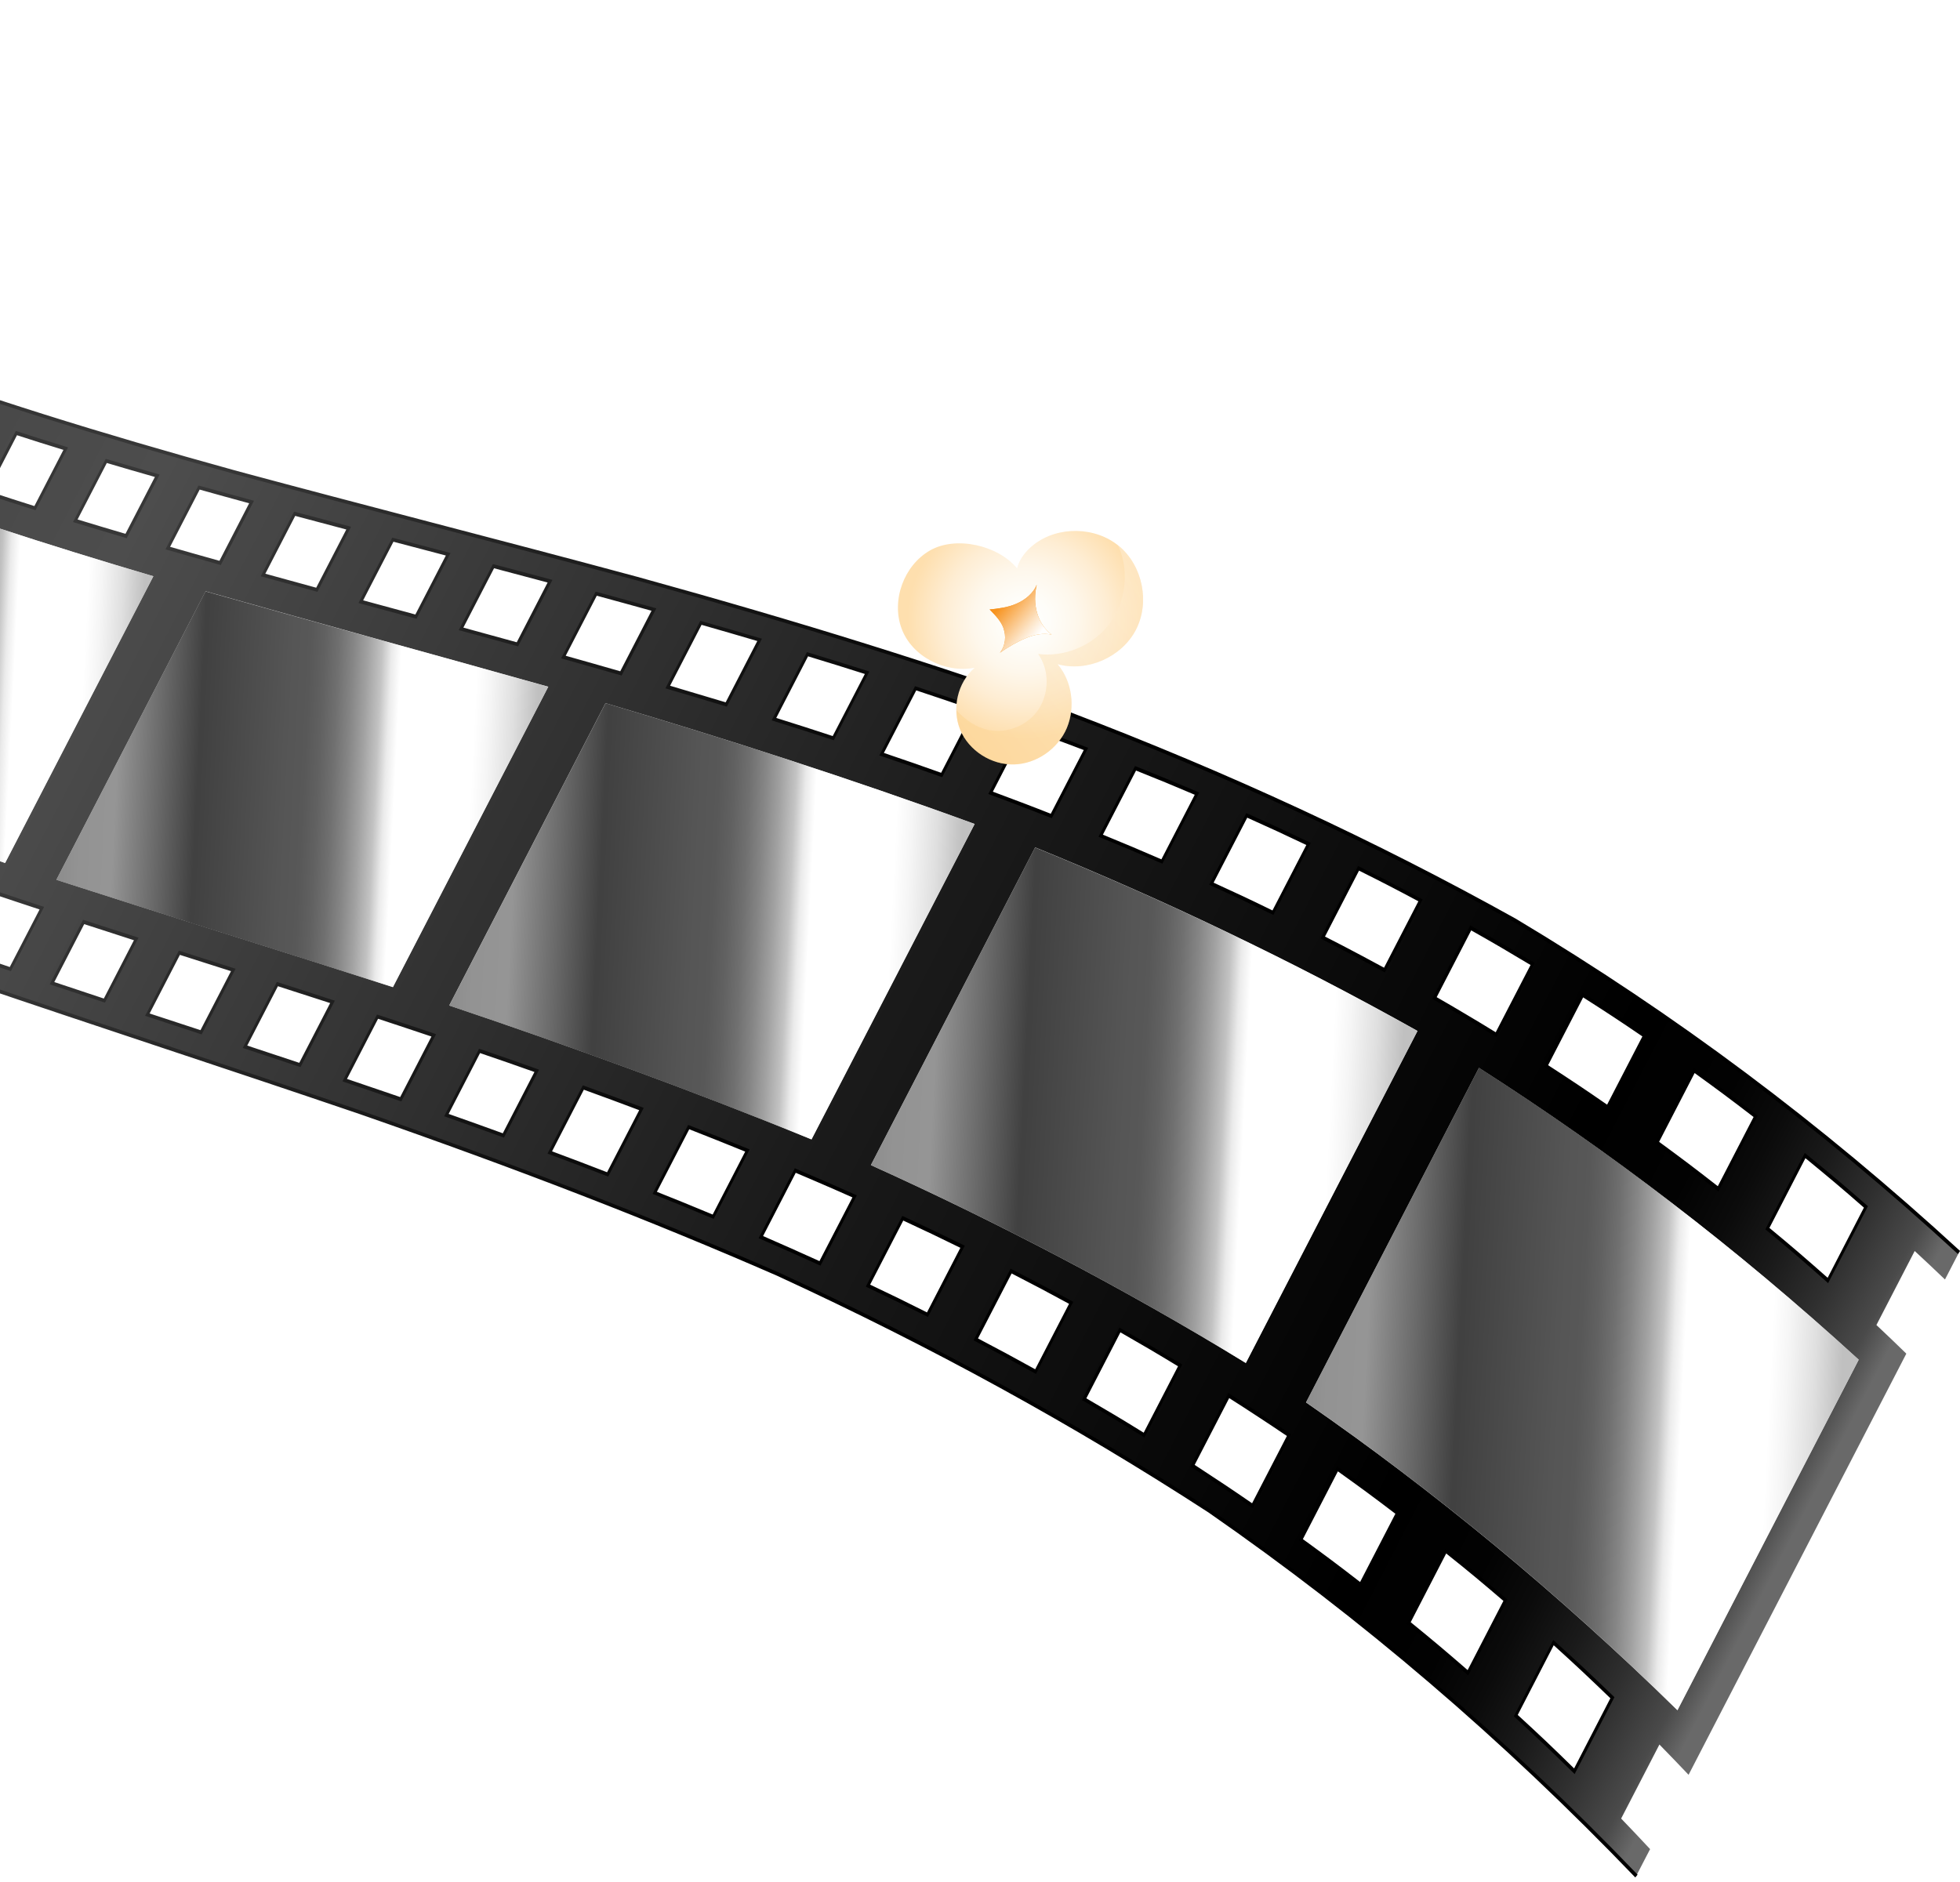 <?xml version="1.0" encoding="UTF-8"?> <svg xmlns="http://www.w3.org/2000/svg" width="406" height="390" viewBox="0 0 406 390" fill="none"> <g clip-path="url(#clip0_53_30383)"> <path d="M402.892 265.078C404.047 262.842 404.625 261.743 405.781 259.506C376.254 232.345 345.87 209.918 313.792 190.685C282.93 173.49 252.247 159.63 221.245 147.807C190.981 136.943 161.155 127.936 131.946 119.887C103.495 112.218 75.761 105.169 49.023 97.979C23.241 90.849 -1.445 83.34 -24.935 74.672C-47.489 65.765 -68.309 55.78 -87.795 43.837C-106.683 31.195 -123.16 16.956 -137.764 0.28C-138.601 1.877 -138.999 2.676 -139.836 4.274C-138.641 5.692 -138.043 6.411 -136.848 7.789C-139.139 12.222 -140.295 14.439 -142.586 18.873C-143.781 17.475 -144.379 16.756 -145.574 15.318C-156.373 36.208 -167.172 57.118 -177.991 78.008C-176.855 79.525 -176.277 80.264 -175.102 81.742C-177.393 86.176 -178.548 88.393 -180.84 92.846C-181.995 91.368 -182.573 90.609 -183.709 89.092C-184.546 90.689 -184.944 91.488 -185.781 93.086C-171.814 111 -156.015 126.518 -137.844 140.518C-119.076 153.838 -98.972 165.222 -77.175 175.587C-54.462 185.733 -30.553 194.8 -5.609 203.507C20.292 212.354 47.13 221.082 74.685 230.488C102.977 240.334 131.827 251.178 161.095 263.98C191.08 277.8 220.707 293.697 250.474 313.029C281.376 334.498 310.604 359.183 338.916 388.68C340.072 386.444 340.649 385.345 341.805 383.108C339.414 380.552 338.219 379.274 335.808 376.778C338.976 370.646 340.57 367.571 343.738 361.44C346.148 363.916 347.364 365.174 349.775 367.711C364.817 338.632 379.84 309.534 394.882 280.456C392.412 278.06 391.177 276.861 388.686 274.525C391.854 268.394 393.448 265.318 396.616 259.187C399.126 261.504 400.362 262.682 402.852 265.058L402.892 265.078ZM373.922 239.435C378.983 243.569 381.513 245.706 386.514 250.08C383.366 256.171 381.792 259.227 378.644 265.318C373.663 260.884 371.153 258.747 366.112 254.554C369.24 248.502 370.794 245.487 373.922 239.435ZM350.95 221.841C356.071 225.515 358.601 227.413 363.662 231.307C360.554 237.318 358.999 240.334 355.891 246.345C350.851 242.391 348.32 240.474 343.24 236.759C346.328 230.788 347.862 227.812 350.95 221.841ZM327.838 206.183C332.979 209.458 335.529 211.136 340.63 214.611C337.561 220.542 336.027 223.518 332.959 229.45C327.878 225.935 325.348 224.237 320.227 220.922C323.276 215.03 324.79 212.095 327.838 206.203V206.183ZM304.647 192.283C307.217 193.741 308.492 194.46 311.062 195.958C313.633 197.456 314.908 198.215 317.478 199.752C314.449 205.604 312.935 208.54 309.907 214.391C307.357 212.834 306.081 212.055 303.531 210.537C300.981 209.019 299.706 208.28 297.136 206.802C300.144 200.991 301.638 198.095 304.647 192.283ZM281.436 179.941C286.576 182.517 289.146 183.835 294.267 186.571C291.278 192.343 289.784 195.239 286.795 201.011C281.695 198.235 279.144 196.877 274.024 194.26C276.992 188.529 278.467 185.653 281.436 179.921V179.941ZM258.284 168.977C263.404 171.273 265.975 172.452 271.075 174.868C268.126 180.58 266.652 183.416 263.703 189.128C258.623 186.651 256.072 185.453 250.972 183.116L258.284 168.957V168.977ZM235.232 159.211C240.332 161.248 242.863 162.306 247.963 164.463C245.054 170.095 243.6 172.911 240.691 178.543C235.63 176.346 233.1 175.268 228.019 173.191C230.908 167.599 232.363 164.803 235.252 159.211H235.232ZM212.339 150.483C214.87 151.402 216.125 151.861 218.635 152.8C221.166 153.739 222.421 154.218 224.951 155.177C222.082 160.729 220.648 163.505 217.779 169.077C215.268 168.098 213.993 167.599 211.483 166.64C208.972 165.681 207.717 165.202 205.207 164.283C208.056 158.771 209.49 155.995 212.339 150.483V150.483ZM189.666 142.655C194.667 144.312 197.157 145.151 202.158 146.889C199.329 152.381 197.894 155.117 195.065 160.609C190.084 158.831 187.594 157.973 182.613 156.275C185.422 150.823 186.837 148.107 189.666 142.655V142.655ZM167.271 135.565C172.193 137.063 174.663 137.842 179.604 139.399C176.795 144.811 175.4 147.528 172.591 152.96C167.67 151.342 165.219 150.563 160.298 149.025C163.087 143.633 164.482 140.957 167.251 135.565H167.271ZM145.196 129.054C150.057 130.432 152.488 131.151 157.349 132.589C154.58 137.941 153.205 140.618 150.436 145.97C145.574 144.492 143.163 143.773 138.322 142.355C141.071 137.043 142.446 134.367 145.196 129.054V129.054ZM123.498 123.023C125.869 123.662 127.065 124.001 129.456 124.66C131.847 125.32 133.042 125.659 135.453 126.318C132.723 131.61 131.348 134.247 128.619 139.539C126.228 138.86 125.033 138.521 122.662 137.842C120.291 137.162 119.095 136.823 116.724 136.164C119.434 130.911 120.809 128.275 123.518 123.023H123.498ZM102.22 117.311C106.882 118.549 109.233 119.168 113.935 120.427C111.225 125.659 109.89 128.275 107.181 133.488C102.499 132.19 100.167 131.551 95.505 130.292C98.195 125.1 99.53 122.504 102.22 117.311V117.311ZM81.379 111.819C85.942 113.017 88.233 113.616 92.835 114.835C90.166 120.007 88.831 122.583 86.161 127.756C81.579 126.518 79.287 125.899 74.745 124.66C77.394 119.528 78.729 116.952 81.379 111.819V111.819ZM61.037 106.427C65.48 107.625 67.731 108.224 72.214 109.402C69.584 114.515 68.249 117.071 65.619 122.164C61.136 120.946 58.925 120.327 54.482 119.108C57.112 114.036 58.407 111.499 61.037 106.427V106.427ZM41.233 101.015C43.384 101.614 44.48 101.913 46.652 102.512C48.824 103.112 49.919 103.411 52.111 104.01C49.501 109.063 48.206 111.579 45.596 116.632C43.424 116.013 42.328 115.713 40.157 115.094C37.985 114.475 36.909 114.176 34.757 113.556C37.347 108.544 38.642 106.027 41.233 101.015V101.015ZM22.006 95.483C26.21 96.721 28.322 97.34 32.566 98.558C29.995 103.551 28.7 106.047 26.11 111.04C21.886 109.802 19.774 109.163 15.59 107.885C18.161 102.932 19.436 100.435 22.006 95.483ZM3.377 89.731C7.441 91.029 9.474 91.688 13.598 92.946C11.048 97.879 9.773 100.355 7.222 105.288C3.118 103.99 1.086 103.331 -2.959 101.993C-0.428 97.08 0.847 94.644 3.377 89.731ZM-14.614 83.659C-10.709 85.037 -8.737 85.717 -4.752 87.055C-7.282 91.928 -8.538 94.384 -11.068 99.257C-15.033 97.899 -16.985 97.2 -20.89 95.782C-18.38 90.929 -17.125 88.513 -14.614 83.659ZM-31.928 77.169C-30.055 77.908 -29.099 78.287 -27.206 79.006C-25.314 79.725 -24.357 80.105 -22.444 80.804C-24.935 85.637 -26.19 88.053 -28.681 92.866C-30.593 92.147 -31.53 91.768 -33.422 91.029C-35.315 90.29 -36.252 89.91 -38.125 89.152C-35.654 84.359 -34.399 81.962 -31.928 77.149V77.169ZM-48.545 70.179C-44.939 71.797 -43.126 72.576 -39.459 74.113C-41.93 78.886 -43.165 81.283 -45.636 86.056C-49.302 84.498 -51.095 83.7 -54.681 82.062C-52.231 77.309 -50.995 74.952 -48.545 70.199V70.179ZM-64.424 62.61C-60.997 64.347 -59.244 65.206 -55.737 66.864L-61.834 78.667C-65.321 76.969 -67.054 76.11 -70.481 74.333C-68.05 69.64 -66.835 67.283 -64.404 62.59L-64.424 62.61ZM-79.546 54.382C-76.279 56.279 -74.625 57.218 -71.298 59.015C-73.709 63.688 -74.924 66.025 -77.335 70.698C-80.662 68.861 -82.316 67.922 -85.564 66.005C-83.153 61.352 -81.957 59.035 -79.566 54.382H-79.546ZM-93.872 45.415C-92.338 46.453 -91.561 46.972 -89.987 47.971C-88.413 48.989 -87.636 49.489 -86.042 50.467C-88.433 55.101 -89.628 57.397 -92.019 62.031C-93.593 61.032 -94.39 60.533 -95.944 59.494C-97.498 58.476 -98.275 57.956 -99.809 56.898C-97.438 52.305 -96.243 50.008 -93.872 45.415ZM-107.38 35.629C-104.471 37.885 -102.997 39.004 -100.008 41.141C-102.379 45.714 -103.555 48.011 -105.926 52.584C-108.894 50.407 -110.369 49.289 -113.258 47.012L-107.38 35.629V35.629ZM-120.052 24.944C-117.342 27.421 -115.967 28.619 -113.158 30.955C-115.489 35.489 -116.665 37.746 -119.016 42.279C-121.805 39.903 -123.18 38.704 -125.89 36.208C-123.558 31.714 -122.403 29.457 -120.072 24.944H-120.052ZM-131.867 13.301C-129.356 15.997 -128.061 17.295 -125.451 19.851L-131.249 31.055C-133.859 28.479 -135.134 27.161 -137.645 24.445C-135.333 19.991 -134.198 17.754 -131.887 13.301H-131.867ZM-145.276 24.025C-132.504 38.345 -118.478 50.827 -102.579 62.25C-111.963 80.404 -121.347 98.538 -130.711 116.692C-146.252 104.629 -159.959 91.508 -172.432 76.59C-163.386 59.075 -154.321 41.56 -145.276 24.045V24.025ZM-169.822 105.828C-172.332 103.072 -173.568 101.674 -175.998 98.798C-173.687 94.344 -172.551 92.107 -170.24 87.654C-167.809 90.51 -166.574 91.908 -164.044 94.624L-169.842 105.828H-169.822ZM-157.987 117.81C-160.697 115.274 -162.012 113.976 -164.642 111.3C-162.31 106.806 -161.155 104.549 -158.824 100.036C-156.194 102.672 -154.859 103.97 -152.149 106.487C-154.5 111.02 -155.656 113.277 -158.007 117.81H-157.987ZM-145.315 128.894C-148.204 126.538 -149.619 125.34 -152.428 122.883C-150.077 118.33 -148.902 116.053 -146.551 111.499C-143.741 113.936 -142.307 115.134 -139.418 117.451C-141.789 122.024 -142.964 124.321 -145.335 128.894H-145.315ZM-131.827 139.14C-133.361 138.041 -134.118 137.502 -135.632 136.384C-137.147 135.265 -137.884 134.706 -139.378 133.568C-137.007 128.974 -135.812 126.678 -133.441 122.084C-131.946 123.203 -131.189 123.762 -129.675 124.86C-128.161 125.959 -127.384 126.498 -125.85 127.576C-128.241 132.21 -129.436 134.506 -131.827 139.14V139.14ZM-94.768 67.443C-77.933 77.768 -60.101 86.695 -40.994 94.763L-70.362 151.582C-89.11 142.794 -106.603 133.188 -123.08 122.204C-113.656 103.95 -104.212 85.697 -94.768 67.443ZM-117.541 148.626C-120.769 146.609 -122.383 145.57 -125.531 143.473C-123.12 138.82 -121.925 136.503 -119.534 131.85C-116.366 133.927 -114.752 134.946 -111.504 136.943C-113.915 141.616 -115.131 143.953 -117.541 148.626ZM-102.499 157.433C-105.906 155.556 -107.579 154.597 -110.907 152.64C-108.476 147.947 -107.261 145.59 -104.83 140.897C-101.483 142.834 -99.809 143.773 -96.382 145.61C-98.833 150.324 -100.048 152.7 -102.479 157.413L-102.499 157.433ZM-86.719 165.642C-90.285 163.884 -92.039 163.005 -95.525 161.168C-93.075 156.415 -91.84 154.058 -89.389 149.305C-85.882 151.102 -84.109 151.981 -80.543 153.699C-83.013 158.472 -84.249 160.868 -86.719 165.642V165.642ZM-70.242 173.33C-72.095 172.512 -73.031 172.092 -74.864 171.253C-76.697 170.415 -77.614 169.995 -79.427 169.136C-76.956 164.343 -75.701 161.947 -73.231 157.134C-71.398 157.973 -70.481 158.392 -68.648 159.211C-66.795 160.03 -65.879 160.449 -64.006 161.248C-66.496 166.081 -67.751 168.497 -70.242 173.31V173.33ZM-31.55 98.498C-11.287 106.087 9.832 112.897 31.769 119.388C21.528 139.18 11.307 158.991 1.066 178.783C-20.472 171.513 -41.213 163.964 -61.077 155.636C-51.234 136.583 -41.372 117.531 -31.53 98.478L-31.55 98.498ZM-53.068 180.6C-56.933 179.042 -58.846 178.243 -62.631 176.626C-60.121 171.773 -58.865 169.356 -56.355 164.503C-52.55 166.081 -50.617 166.86 -46.752 168.398C-49.282 173.271 -50.537 175.727 -53.068 180.6V180.6ZM-35.275 187.53C-39.26 186.032 -41.253 185.273 -45.198 183.735C-42.667 178.823 -41.392 176.386 -38.862 171.473C-34.917 172.991 -32.924 173.73 -28.9 175.188C-31.45 180.121 -32.725 182.597 -35.275 187.53V187.53ZM-16.866 194.22C-20.99 192.762 -23.042 192.024 -27.107 190.546C-24.536 185.593 -23.261 183.096 -20.691 178.144C-16.607 179.601 -14.535 180.32 -10.41 181.738C-12.981 186.731 -14.276 189.228 -16.866 194.22ZM2.122 200.771C-0.01 200.052 -1.066 199.692 -3.178 198.974C-5.29 198.255 -6.346 197.895 -8.438 197.176C-5.848 192.163 -4.553 189.647 -1.963 184.634C0.149 185.353 1.205 185.693 3.317 186.392C5.449 187.091 6.505 187.45 8.637 188.149C6.027 193.202 4.732 195.718 2.122 200.771V200.771ZM42.587 122.504C65.6 128.994 89.309 135.425 113.576 142.275C102.857 163.025 92.138 183.755 81.399 204.506C57.55 196.817 34.279 189.567 11.685 182.278C21.986 162.346 32.287 142.435 42.587 122.504V122.504ZM21.647 207.282C17.284 205.844 15.112 205.125 10.789 203.687C13.419 198.614 14.714 196.078 17.344 191.005C21.687 192.423 23.859 193.122 28.242 194.52C25.612 199.633 24.277 202.189 21.647 207.282V207.282ZM41.671 213.872C37.208 212.394 34.976 211.675 30.553 210.217C33.203 205.085 34.538 202.508 37.188 197.376C41.631 198.794 43.862 199.513 48.365 200.951C45.695 206.123 44.361 208.7 41.691 213.872H41.671ZM62.153 220.642C57.59 219.125 55.319 218.366 50.776 216.868C53.466 211.675 54.801 209.079 57.49 203.886C62.053 205.344 64.324 206.083 68.907 207.581C66.197 212.814 64.862 215.43 62.153 220.642V220.642ZM83.053 227.732C80.722 226.933 79.566 226.534 77.235 225.735C74.924 224.936 73.768 224.557 71.457 223.778C74.167 218.525 75.541 215.889 78.251 210.637C80.562 211.396 81.738 211.775 84.049 212.554C86.38 213.333 87.556 213.712 89.887 214.511C87.157 219.804 85.782 222.44 83.053 227.732ZM125.451 145.69C150.535 153.1 176.018 161.248 201.899 170.714C190.642 192.503 179.385 214.291 168.108 236.06C142.705 225.655 117.681 216.608 93.055 208.32C103.853 187.43 114.652 166.56 125.431 145.67L125.451 145.69ZM104.312 235.241C99.59 233.524 97.219 232.685 92.517 231.027C95.266 225.715 96.641 223.039 99.391 217.727C104.112 219.344 106.483 220.163 111.245 221.861C108.476 227.213 107.101 229.889 104.332 235.241H104.312ZM125.909 243.33C121.108 241.472 118.717 240.574 113.935 238.776C116.724 233.384 118.119 230.708 120.888 225.316C125.69 227.053 128.101 227.952 132.903 229.769C130.093 235.181 128.699 237.897 125.889 243.33H125.909ZM147.786 252.117C142.944 250.1 140.513 249.101 135.672 247.164C138.481 241.712 139.896 238.996 142.725 233.544C147.586 235.441 150.017 236.42 154.899 238.397C152.069 243.889 150.635 246.625 147.806 252.117H147.786ZM169.881 261.743C167.431 260.625 166.195 260.086 163.745 258.987C161.294 257.909 160.079 257.369 157.628 256.311C160.477 250.799 161.912 248.023 164.761 242.511C167.212 243.549 168.447 244.089 170.897 245.147C173.368 246.226 174.583 246.765 177.054 247.863C174.185 253.415 172.75 256.191 169.881 261.763V261.743ZM214.431 175.567C240.95 186.372 267.23 198.774 293.629 213.592C281.774 236.519 269.919 259.466 258.065 282.393C232.203 266.536 206.422 253.176 180.401 241.392C191.738 219.464 203.075 197.516 214.411 175.587L214.431 175.567ZM192.176 272.388C187.255 269.911 184.784 268.713 179.843 266.377C182.732 260.785 184.187 257.989 187.076 252.397C192.037 254.693 194.507 255.892 199.449 258.308C196.54 263.94 195.085 266.756 192.176 272.388V272.388ZM214.571 284.191C209.63 281.455 207.139 280.117 202.178 277.52C205.107 271.869 206.561 269.033 209.49 263.361C214.471 265.917 216.962 267.235 221.923 269.931C218.974 275.643 217.5 278.479 214.551 284.191H214.571ZM237.025 297.332C232.064 294.276 229.593 292.798 224.612 289.903C227.581 284.171 229.055 281.295 232.024 275.563C237.025 278.419 239.516 279.877 244.497 282.893C241.508 288.664 240.014 291.56 237.025 297.332V297.332ZM259.479 311.991C257.009 310.293 255.773 309.435 253.283 307.777C250.812 306.119 249.557 305.3 247.087 303.683C250.095 297.871 251.589 294.975 254.598 289.164C257.088 290.761 258.344 291.56 260.834 293.198C263.325 294.836 264.58 295.674 267.07 297.352C264.042 303.203 262.528 306.139 259.499 311.991H259.479ZM281.854 328.347C276.933 324.533 274.462 322.695 269.501 319.081C272.549 313.189 274.064 310.253 277.112 304.362C282.093 307.917 284.583 309.754 289.525 313.509C286.456 319.44 284.922 322.416 281.854 328.347V328.347ZM304.089 346.601C299.208 342.347 296.757 340.29 291.816 336.256C294.904 330.284 296.438 327.309 299.526 321.337C304.488 325.312 306.958 327.349 311.859 331.563C308.751 337.574 307.197 340.59 304.089 346.601ZM326.105 366.972C321.283 362.239 318.853 359.922 313.971 355.448C317.099 349.397 318.653 346.381 321.781 340.33C326.703 344.764 329.133 347.06 333.975 351.754C330.827 357.845 329.253 360.9 326.105 366.992V366.972ZM347.483 354.35C322.598 329.925 297.275 309.115 270.537 290.562C282.472 267.455 294.426 244.348 306.36 221.241C333.656 238.696 359.537 258.428 385.02 281.714C372.508 305.92 359.996 330.145 347.463 354.35H347.483Z" fill="url(#paint0_linear_53_30383)"></path> <path opacity="0.83" d="M1.046 178.803C-20.492 171.533 -41.233 163.984 -61.097 155.656C-51.254 136.603 -41.392 117.551 -31.55 98.498C-11.287 106.087 9.832 112.898 31.769 119.388C21.528 139.18 11.307 158.991 1.066 178.783L1.046 178.803Z" fill="url(#paint1_linear_53_30383)"></path> <path opacity="0.83" d="M81.379 204.526C57.53 196.837 34.259 189.587 11.665 182.298C21.966 162.366 32.267 142.455 42.567 122.524C65.58 129.014 89.289 135.445 113.556 142.295C102.837 163.045 92.118 183.776 81.379 204.526Z" fill="url(#paint2_linear_53_30383)"></path> <path opacity="0.83" d="M168.108 236.08C142.705 225.675 117.681 216.628 93.055 208.34C103.853 187.45 114.652 166.58 125.431 145.69C150.515 153.1 175.998 161.248 201.879 170.714C190.622 192.503 179.365 214.291 168.088 236.06L168.108 236.08Z" fill="url(#paint3_linear_53_30383)"></path> <path opacity="0.83" d="M258.065 282.393C232.204 266.536 206.422 253.175 180.401 241.392C191.738 219.464 203.075 197.516 214.411 175.587C240.93 186.392 267.21 198.794 293.609 213.612C281.754 236.539 269.9 259.486 258.045 282.413L258.065 282.393Z" fill="url(#paint4_linear_53_30383)"></path> <path opacity="0.83" d="M347.483 354.33C322.598 329.905 297.275 309.095 270.537 290.542C282.472 267.435 294.426 244.328 306.36 221.221C333.656 238.676 359.537 258.408 385.02 281.694C372.508 305.9 359.996 330.125 347.463 354.33H347.483Z" fill="url(#paint5_linear_53_30383)"></path> <path d="M-92.776 168.278C-109.353 159.67 -124.256 150.643 -138.003 140.877C-156.513 126.618 -172.213 111.08 -186 93.386L-185.482 92.846C-171.715 110.501 -156.054 125.999 -137.585 140.238C-119.713 152.92 -99.889 164.383 -76.956 175.288C-56.514 184.434 -33.781 193.302 -5.409 203.187C7.422 207.561 20.233 211.835 33.781 216.349C47.15 220.802 60.997 225.415 74.884 230.149C107.719 241.592 135.194 252.237 161.314 263.64C193.451 278.459 222.7 294.496 250.713 312.71C282.711 334.938 311.66 359.702 339.215 388.401L338.737 388.98C311.202 360.301 282.292 335.557 250.314 313.349C222.321 295.175 193.093 279.118 160.975 264.32C134.855 252.916 107.4 242.271 74.585 230.848C60.698 226.114 46.871 221.501 33.482 217.048C19.934 212.534 7.123 208.26 -5.728 203.886C-34.12 193.981 -56.853 185.114 -77.315 175.967C-82.635 173.43 -87.795 170.874 -92.816 168.278H-92.776ZM-94.011 162.406C-94.529 162.127 -95.087 161.847 -95.705 161.527L-95.984 161.388L-89.488 148.846L-89.21 148.986C-85.743 150.763 -84.009 151.622 -80.363 153.379L-80.084 153.519L-86.6 166.141L-86.878 166.001C-89.847 164.543 -91.541 163.684 -93.991 162.406H-94.011ZM-95.087 160.988C-91.879 162.666 -90.146 163.545 -86.819 165.182L-81.001 153.938C-84.368 152.321 -86.101 151.462 -89.309 149.804L-95.087 160.988ZM-102.419 157.933L-102.698 157.773C-106.145 155.876 -107.799 154.937 -111.106 152.98L-111.365 152.84L-104.949 140.418L-104.67 140.578C-101.363 142.495 -99.689 143.414 -96.243 145.291L-95.984 145.431L-102.439 157.933H-102.419ZM-110.468 152.461C-107.42 154.258 -105.766 155.197 -102.598 156.954L-96.84 145.83C-100.028 144.093 -101.702 143.174 -104.75 141.416L-110.468 152.48V152.461ZM-79.885 169.356L-73.33 156.674L-73.071 156.794C-71.238 157.633 -70.322 158.052 -68.489 158.871C-66.636 159.69 -65.719 160.11 -63.846 160.908L-63.547 161.028L-70.142 173.79L-70.401 173.67C-72.254 172.851 -73.191 172.432 -75.024 171.593C-76.857 170.754 -77.773 170.335 -79.606 169.476L-79.885 169.336V169.356ZM-73.131 157.613L-78.969 168.917C-77.335 169.676 -76.418 170.095 -74.685 170.894C-72.932 171.693 -72.015 172.112 -70.322 172.851L-64.444 161.468C-66.118 160.749 -67.034 160.329 -68.787 159.55C-70.541 158.771 -71.457 158.352 -73.111 157.593L-73.131 157.613ZM-117.462 149.125L-117.741 148.946C-121.028 146.909 -122.582 145.89 -125.73 143.793L-125.969 143.633L-119.613 131.331L-119.334 131.511C-116.187 133.588 -114.613 134.586 -111.325 136.603L-111.086 136.763L-117.482 149.125H-117.462ZM-125.093 143.294C-122.184 145.231 -120.63 146.249 -117.621 148.127L-111.943 137.123C-114.991 135.265 -116.565 134.267 -119.454 132.369L-125.112 143.294H-125.093ZM-63.089 176.865L-56.474 164.064L-56.215 164.184C-52.47 165.741 -50.577 166.5 -46.612 168.078L-46.313 168.198L-52.968 181.079L-53.227 180.979C-57.192 179.382 -59.065 178.603 -62.79 177.005L-63.089 176.885V176.865ZM-56.255 164.982L-62.173 176.426C-58.726 177.884 -56.853 178.663 -53.167 180.161L-47.21 168.637C-50.876 167.179 -52.769 166.42 -56.235 164.963L-56.255 164.982ZM-131.727 139.659L-132.006 139.459C-133.54 138.361 -134.297 137.822 -135.812 136.703C-137.326 135.585 -138.063 135.026 -139.557 133.887L-139.776 133.727L-133.48 121.545L-133.202 121.765C-131.707 122.883 -130.95 123.442 -129.436 124.541C-127.922 125.639 -127.145 126.178 -125.611 127.257L-125.391 127.417L-131.727 139.659V139.659ZM-138.94 133.408C-137.585 134.446 -136.848 135.006 -135.413 136.064C-133.999 137.103 -133.241 137.662 -131.887 138.62L-126.268 127.756C-127.663 126.777 -128.42 126.238 -129.874 125.2C-131.289 124.181 -132.046 123.622 -133.361 122.623L-138.94 133.428V133.408ZM-45.656 183.975L-38.961 171.034L-38.702 171.134C-34.837 172.612 -32.885 173.35 -28.76 174.848L-28.442 174.968L-35.176 187.989L-35.435 187.89C-39.539 186.352 -41.492 185.613 -45.357 184.095L-45.676 183.975H-45.656ZM-38.742 171.932L-44.719 183.516C-41.133 184.914 -39.2 185.653 -35.375 187.091L-29.358 175.447C-33.183 174.049 -35.136 173.311 -38.742 171.952V171.932ZM-27.585 190.785L-20.831 177.704L-20.572 177.804C-16.487 179.262 -14.415 179.981 -10.291 181.399L-9.972 181.519L-16.786 194.68L-17.045 194.58C-21.169 193.122 -23.221 192.383 -27.286 190.905L-27.605 190.785H-27.585ZM-20.591 178.603L-26.648 190.326C-22.863 191.704 -20.831 192.443 -16.985 193.801L-10.889 182.018C-14.734 180.7 -16.786 179.981 -20.591 178.623V178.603ZM-145.236 129.414L-145.515 129.194C-148.443 126.817 -149.838 125.639 -152.627 123.163L-152.827 123.003L-146.59 110.94L-146.312 111.18C-143.502 113.616 -142.108 114.775 -139.179 117.131L-138.98 117.291L-145.256 129.434L-145.236 129.414ZM-151.99 122.723C-149.42 124.98 -148.025 126.158 -145.355 128.335L-139.796 117.591C-142.486 115.434 -143.901 114.256 -146.451 112.039L-151.97 122.723H-151.99ZM-8.896 197.416L-2.062 184.195L-1.803 184.275C0.309 184.994 1.365 185.333 3.477 186.032C5.609 186.731 6.664 187.091 8.796 187.79L9.135 187.89L2.261 201.21L2.002 201.13C-0.13 200.411 -1.186 200.052 -3.297 199.333C-5.409 198.614 -6.465 198.255 -8.557 197.536L-8.876 197.416H-8.896ZM-1.823 185.074L-7.96 196.937C-6.067 197.596 -5.031 197.955 -3.019 198.634C-0.986 199.333 0.07 199.693 2.022 200.352L8.199 188.429C6.286 187.79 5.21 187.45 3.198 186.771C1.165 186.092 0.11 185.753 -1.823 185.094V185.074ZM-157.947 118.37L-158.226 118.11C-160.956 115.534 -162.271 114.256 -164.881 111.599L-165.04 111.42L-158.864 99.457L-158.585 99.736C-155.975 102.373 -154.66 103.631 -151.91 106.167L-151.731 106.327L-157.947 118.35V118.37ZM-164.243 111.18C-161.832 113.636 -160.537 114.915 -158.047 117.251L-152.548 106.627C-155.078 104.27 -156.393 103.012 -158.764 100.635L-164.223 111.18H-164.243ZM10.291 203.946L17.204 190.566L17.463 190.646C21.807 192.064 23.978 192.763 28.362 194.16L28.7 194.26L21.747 207.721L21.488 207.641C17.125 206.203 14.953 205.484 10.629 204.046L10.291 203.926V203.946ZM17.443 191.464L11.247 203.467C15.272 204.805 17.443 205.524 21.508 206.882L27.744 194.8C23.66 193.481 21.488 192.782 17.443 191.464ZM326.165 367.551L325.886 367.271C321.084 362.558 318.693 360.301 313.752 355.748L313.573 355.588L321.742 339.771L322.021 340.03C327.002 344.544 329.392 346.781 334.234 351.454L334.413 351.634L326.165 367.571V367.551ZM314.39 355.309C319.132 359.662 321.503 361.919 326.065 366.393L333.576 351.853C328.954 347.4 326.563 345.143 321.841 340.869L314.39 355.309V355.309ZM30.055 210.477L37.048 196.956L48.804 200.711L41.77 214.311L30.055 210.457V210.477ZM37.268 197.835L30.992 209.978L41.531 213.433L47.847 201.21L37.268 197.835ZM-169.802 106.407L-170.081 106.107C-172.631 103.331 -173.846 101.933 -176.257 99.057L-176.397 98.878L-170.26 87.015L-169.981 87.334C-167.57 90.17 -166.335 91.548 -163.785 94.304L-163.625 94.484L-169.782 106.407H-169.802ZM-175.6 98.678C-173.368 101.334 -172.173 102.692 -169.862 105.229L-164.442 94.744C-166.793 92.207 -168.009 90.829 -170.22 88.273L-175.62 98.698L-175.6 98.678ZM50.278 217.127L57.351 203.447L57.61 203.527C62.173 204.985 64.444 205.724 69.026 207.222L69.365 207.322L62.252 221.082L61.993 221.002C57.431 219.484 55.159 218.725 50.617 217.227L50.278 217.127ZM57.57 204.326L51.214 216.628C55.458 218.026 57.71 218.785 61.993 220.203L68.389 207.821C64.105 206.423 61.834 205.704 57.55 204.326H57.57ZM304.129 347.14L303.85 346.901C299.008 342.687 296.598 340.65 291.577 336.575L291.378 336.416L299.447 320.798L299.726 321.018C304.747 325.052 307.177 327.049 312.059 331.243L312.258 331.403L304.129 347.14V347.14ZM292.214 336.096C296.996 339.991 299.407 342.028 304.009 346.022L311.421 331.683C306.759 327.688 304.348 325.671 299.566 321.857L292.214 336.096ZM70.939 224.018L78.092 210.197L78.351 210.277C80.662 211.036 81.838 211.416 84.169 212.195C86.5 212.973 87.675 213.353 90.006 214.152L90.325 214.272L83.133 228.192L82.874 228.112C80.543 227.313 79.387 226.913 77.056 226.114C74.745 225.316 73.589 224.936 71.278 224.157L70.959 224.037L70.939 224.018ZM78.311 211.076L71.876 223.538C73.968 224.257 75.123 224.637 77.335 225.396C79.566 226.154 80.742 226.554 82.894 227.293L89.369 214.751C87.237 214.032 86.081 213.652 83.87 212.914C81.638 212.175 80.463 211.795 78.311 211.076V211.076ZM91.999 231.267L99.231 217.287L99.49 217.367C104.212 218.985 106.583 219.804 111.345 221.501L111.664 221.621L104.391 235.701L104.132 235.601C99.41 233.883 97.04 233.045 92.337 231.387L92.019 231.267H91.999ZM99.45 218.166L92.935 230.788C97.358 232.346 99.709 233.184 104.152 234.802L110.707 222.1C106.264 220.523 103.893 219.704 99.45 218.186V218.166ZM281.874 328.847L281.595 328.627C276.694 324.832 274.283 323.015 269.242 319.36L269.023 319.2L276.993 303.803L277.271 304.002C282.332 307.617 284.763 309.415 289.684 313.149L289.903 313.309L281.874 328.827V328.847ZM269.88 318.881C274.661 322.356 277.092 324.173 281.734 327.768L289.046 313.629C284.364 310.054 281.934 308.276 277.132 304.841L269.88 318.881V318.881ZM113.417 238.996L120.729 224.856L120.988 224.956C125.949 226.754 128.32 227.632 133.022 229.41L133.341 229.53L125.989 243.769L125.73 243.669C121.068 241.872 118.717 240.973 113.756 239.136L113.437 239.016L113.417 238.996ZM120.948 225.755L114.353 238.537C119.016 240.274 121.367 241.173 125.75 242.87L132.404 230.009C128.001 228.351 125.63 227.473 120.948 225.775V225.755ZM259.499 312.49L259.22 312.29C256.75 310.593 255.515 309.734 253.024 308.076C250.553 306.419 249.298 305.6 246.828 304.002L246.589 303.843L254.459 288.625L254.737 288.804C257.228 290.402 258.483 291.201 260.974 292.838C263.464 294.476 264.719 295.315 267.21 296.992L267.449 297.152L259.519 312.47L259.499 312.49ZM247.465 303.503C249.796 305.021 251.032 305.84 253.442 307.437C255.833 309.035 257.069 309.874 259.36 311.452L266.572 297.512C264.241 295.934 262.986 295.095 260.575 293.517C258.184 291.94 256.929 291.141 254.618 289.663L247.465 303.503ZM135.154 247.384L142.546 233.064L142.805 233.164C147.786 235.102 150.177 236.06 154.978 238.017L155.277 238.137L147.826 252.536L147.567 252.417C142.785 250.42 140.414 249.441 135.453 247.464L135.154 247.344V247.384ZM142.765 233.983L136.07 246.925C140.733 248.782 143.124 249.76 147.626 251.638L154.361 238.597C149.838 236.759 147.447 235.801 142.765 233.963V233.983ZM157.15 256.531L164.641 242.052L164.9 242.171C167.351 243.21 168.586 243.749 171.037 244.808C173.508 245.886 174.723 246.425 177.193 247.524L177.492 247.644L169.961 262.223L169.702 262.103C167.251 260.984 166.036 260.445 163.585 259.347C161.135 258.268 159.919 257.729 157.469 256.671L157.17 256.551L157.15 256.531ZM164.841 242.97L158.067 256.091C160.318 257.07 161.533 257.609 163.884 258.648C166.255 259.706 167.471 260.245 169.742 261.284L176.576 248.083C174.305 247.064 173.069 246.525 170.718 245.507C168.347 244.488 167.132 243.949 164.841 242.99V242.97ZM237.065 297.831L236.786 297.652C231.885 294.616 229.454 293.158 224.373 290.222L224.114 290.082L231.885 275.064L232.164 275.224C237.224 278.12 239.675 279.558 244.636 282.553L244.875 282.713L237.065 297.831V297.831ZM225.011 289.703C229.813 292.499 232.263 293.957 236.906 296.833L244.018 283.073C239.316 280.217 236.866 278.779 232.084 276.043L225.031 289.703H225.011ZM179.345 266.576L186.916 251.917L187.175 252.037C192.216 254.394 194.647 255.552 199.568 257.949L199.847 258.088L192.216 272.847L191.937 272.707C187.036 270.251 184.605 269.073 179.604 266.696L179.325 266.556L179.345 266.576ZM187.116 252.856L180.242 266.157C184.964 268.394 187.395 269.592 192.017 271.909L198.931 258.528C194.288 256.251 191.877 255.093 187.096 252.876L187.116 252.856ZM214.611 284.67L214.332 284.51C209.43 281.794 207 280.476 201.939 277.84L201.66 277.7L209.331 262.862L209.61 263.001C214.67 265.598 217.121 266.896 222.062 269.572L222.321 269.712L214.591 284.65L214.611 284.67ZM202.577 277.301C207.358 279.817 209.789 281.115 214.431 283.692L221.445 270.131C216.782 267.595 214.332 266.297 209.55 263.84L202.577 277.321V277.301ZM-70.899 74.573L-64.484 62.151L-64.205 62.29C-60.798 64.028 -59.084 64.867 -55.538 66.544L-55.259 66.684L-61.715 79.186L-61.974 79.066C-65.52 77.349 -67.213 76.51 -70.621 74.732L-70.899 74.593V74.573ZM-64.285 63.109L-70.003 74.173C-66.855 75.791 -65.181 76.65 -61.894 78.227L-56.136 67.103C-59.423 65.546 -61.117 64.707 -64.265 63.109H-64.285ZM-77.175 71.198L-77.454 71.058C-80.822 69.2 -82.435 68.282 -85.683 66.344L-85.942 66.205L-79.586 53.902L-79.307 54.062C-76.06 55.959 -74.446 56.858 -71.059 58.696L-70.8 58.835L-77.195 71.198H-77.175ZM-85.045 65.825C-82.057 67.603 -80.443 68.521 -77.355 70.219L-71.676 59.215C-74.805 57.517 -76.418 56.618 -79.407 54.881L-85.065 65.805L-85.045 65.825ZM-55.08 82.262L-48.585 69.72L-48.326 69.84C-44.759 71.437 -42.986 72.196 -39.24 73.754L-38.941 73.874L-45.456 86.496L-45.715 86.376C-49.421 84.798 -51.195 84.019 -54.781 82.381L-55.08 82.242V82.262ZM-48.385 70.638L-54.163 81.822C-50.856 83.32 -49.083 84.099 -45.676 85.577L-39.858 74.333C-43.305 72.895 -45.078 72.116 -48.385 70.658V70.638ZM-91.879 62.53L-92.158 62.35C-93.732 61.352 -94.529 60.852 -96.083 59.814C-97.637 58.795 -98.414 58.276 -99.948 57.218L-100.188 57.058L-93.892 44.875L-93.613 45.055C-92.079 46.094 -91.302 46.593 -89.728 47.611C-88.174 48.63 -87.376 49.129 -85.783 50.108L-85.543 50.268L-91.879 62.51V62.53ZM-99.311 56.738C-97.916 57.677 -97.159 58.196 -95.685 59.175C-94.23 60.133 -93.433 60.633 -92.039 61.531L-86.42 50.667C-87.855 49.768 -88.632 49.269 -90.126 48.31C-91.6 47.352 -92.358 46.853 -93.732 45.934L-99.311 56.738V56.738ZM-38.543 89.391L-31.988 76.71L-31.729 76.809C-29.856 77.548 -28.92 77.928 -27.007 78.647C-25.114 79.366 -24.158 79.725 -22.245 80.444L-21.926 80.564L-28.521 93.326L-28.78 93.226C-30.693 92.507 -31.629 92.127 -33.522 91.388C-35.415 90.65 -36.351 90.27 -38.224 89.511L-38.523 89.391H-38.543ZM-31.769 77.628L-37.606 88.932C-35.933 89.611 -34.996 89.99 -33.223 90.689C-31.41 91.388 -30.474 91.768 -28.74 92.427L-22.863 81.043C-24.576 80.404 -25.533 80.045 -27.326 79.366C-29.139 78.667 -30.075 78.307 -31.789 77.628H-31.769ZM-105.786 53.123L-106.065 52.924C-109.074 50.727 -110.508 49.629 -113.397 47.332L-113.596 47.172L-107.36 35.109L-107.081 35.329C-104.192 37.586 -102.738 38.664 -99.729 40.841L-99.51 41.001L-105.786 53.123V53.123ZM-112.76 46.873C-110.11 48.969 -108.675 50.068 -105.926 52.085L-100.367 41.34C-103.156 39.343 -104.591 38.265 -107.241 36.208L-112.76 46.892V46.873ZM-21.289 96.022L-14.674 83.22L-14.415 83.32C-10.55 84.698 -8.617 85.357 -4.553 86.715L-4.234 86.835L-10.889 99.716L-11.148 99.637C-15.212 98.239 -17.125 97.56 -20.97 96.162L-21.289 96.042V96.022ZM-14.435 84.099L-20.352 95.543C-16.806 96.841 -14.873 97.52 -11.108 98.818L-5.15 87.314C-8.896 86.056 -10.829 85.397 -14.435 84.119V84.099ZM-118.916 42.858L-119.195 42.619C-122.024 40.222 -123.379 39.024 -126.069 36.527L-126.248 36.368L-120.072 24.405L-119.793 24.665C-117.103 27.121 -115.748 28.299 -112.899 30.676L-112.7 30.836L-118.916 42.858V42.858ZM-125.431 36.088C-122.961 38.365 -121.606 39.563 -119.036 41.76L-113.537 31.135C-116.147 28.938 -117.501 27.76 -119.972 25.543L-125.431 36.108V36.088ZM-3.417 102.233L3.277 89.291L3.536 89.371C7.561 90.669 9.553 91.289 13.757 92.587L14.096 92.687L7.362 105.708L7.103 105.628C2.899 104.29 0.887 103.651 -3.078 102.333L-3.417 102.233ZM3.517 90.17L-2.461 101.754C1.225 102.972 3.218 103.611 7.123 104.849L13.14 93.206C9.255 92.007 7.262 91.388 3.517 90.17V90.17ZM15.132 108.144L21.906 95.063L22.165 95.143C26.369 96.381 28.481 97 32.725 98.219L33.064 98.319L26.25 111.499L25.991 111.42C21.767 110.161 19.655 109.542 15.471 108.264L15.132 108.164V108.144ZM22.125 95.922L16.069 107.625C19.954 108.803 22.046 109.442 25.991 110.601L32.087 98.818C28.142 97.699 26.05 97.08 22.125 95.922ZM-131.169 31.674L-131.448 31.395C-134.078 28.779 -135.333 27.48 -137.844 24.764L-138.003 24.585L-131.887 12.742L-131.608 13.041C-129.097 15.737 -127.822 17.015 -125.192 19.592L-125.013 19.771L-131.169 31.674ZM-137.206 24.365C-134.895 26.861 -133.66 28.16 -131.269 30.516L-125.85 20.011C-128.28 17.635 -129.536 16.357 -131.827 13.92L-137.226 24.365H-137.206ZM34.279 113.816L41.113 100.595L41.372 100.655C43.524 101.254 44.62 101.554 46.791 102.153C48.963 102.752 50.059 103.052 52.251 103.651L52.609 103.751L45.735 117.071L45.476 116.992C43.305 116.372 42.209 116.073 40.037 115.454C37.865 114.835 36.789 114.535 34.638 113.916L34.299 113.816H34.279ZM41.352 101.454L35.235 113.297C37.168 113.856 38.244 114.156 40.276 114.735C42.368 115.334 43.444 115.634 45.456 116.193L51.613 104.27C49.66 103.731 48.565 103.431 46.512 102.872C44.42 102.293 43.344 101.993 41.352 101.434V101.454ZM54.004 119.388L60.917 106.007L61.176 106.067C65.619 107.266 67.871 107.865 72.354 109.043L72.712 109.143L65.759 122.604L65.5 122.544C61.017 121.325 58.805 120.706 54.362 119.488L54.004 119.388ZM61.157 106.866L54.96 118.869C59.084 120.007 61.296 120.626 65.5 121.765L71.736 109.702C67.552 108.604 65.341 108.005 61.157 106.886V106.866ZM-66.337 56.379C-73.868 52.465 -81.081 48.39 -87.994 44.156C-107.221 31.295 -123.578 17.035 -138.003 0.559L-137.505 0C-123.1 16.436 -106.782 30.656 -87.596 43.497C-69.046 54.861 -48.505 64.947 -24.776 74.313C-3.636 82.102 19.854 89.511 49.162 97.6C62.432 101.174 75.641 104.629 89.648 108.304C103.455 111.919 117.74 115.654 132.086 119.528C166.016 128.894 194.408 137.762 221.405 147.448C254.658 160.129 284.942 174.169 313.991 190.346C347.204 210.237 377.29 232.765 406.02 259.187L405.562 259.806C376.851 233.404 346.786 210.896 313.613 191.025C284.584 174.848 254.319 160.828 221.106 148.147C194.129 138.461 165.757 129.593 131.827 120.227C117.481 116.372 103.216 112.638 89.409 109.003C75.402 105.328 62.193 101.873 48.923 98.299C19.615 90.19 -3.895 82.781 -25.054 74.992C-39.958 69.121 -53.605 62.949 -66.297 56.359L-66.337 56.379ZM74.266 124.92L81.26 111.4L93.314 114.575L86.281 128.195L74.266 124.94V124.92ZM81.499 112.238L75.223 124.381L86.041 127.317L92.357 115.094L81.499 112.238ZM95.027 130.552L102.1 116.872L102.359 116.932C107.021 118.17 109.372 118.789 114.074 120.047L114.433 120.147L107.32 133.907L107.061 133.847C102.379 132.549 100.048 131.91 95.386 130.652L95.027 130.552ZM102.339 117.731L95.984 130.033C100.327 131.211 102.658 131.85 107.041 133.068L113.437 120.686C109.054 119.508 106.723 118.889 102.319 117.731H102.339ZM116.226 136.404L123.379 122.584L123.638 122.643C126.029 123.283 127.204 123.622 129.595 124.281C131.986 124.94 133.182 125.28 135.592 125.939L135.951 126.039L128.758 139.959L128.499 139.879C126.109 139.2 124.913 138.86 122.542 138.181C120.171 137.502 118.976 137.183 116.605 136.503L116.266 136.404H116.226ZM123.618 123.422L117.183 135.864C119.334 136.464 120.51 136.803 122.761 137.442C125.053 138.101 126.248 138.441 128.479 139.08L134.955 126.538C132.783 125.939 131.588 125.599 129.316 124.98C127.025 124.341 125.83 124.021 123.618 123.422ZM137.844 142.595L145.076 128.615L145.335 128.695C150.197 130.073 152.627 130.792 157.489 132.23L157.827 132.33L150.555 146.409L150.296 146.329C145.455 144.851 143.024 144.133 138.182 142.715L137.844 142.615V142.595ZM145.315 129.474L138.8 142.075C143.323 143.414 145.754 144.133 150.316 145.511L156.871 132.809C152.308 131.471 149.878 130.752 145.315 129.454V129.474ZM378.684 265.857L378.405 265.598C373.444 261.204 370.994 259.087 365.873 254.853L365.674 254.693L373.843 238.876L374.122 239.096C379.262 243.29 381.733 245.367 386.734 249.74L386.933 249.9L378.684 265.837V265.857ZM366.511 254.394C371.412 258.448 373.863 260.565 378.585 264.739L386.096 250.2C381.334 246.026 378.844 243.949 373.982 239.955L366.531 254.394H366.511ZM159.84 149.245L167.152 135.106L167.411 135.185C172.491 136.743 174.922 137.482 179.744 139.02L180.082 139.12L172.711 153.359L172.452 153.279C167.67 151.722 165.259 150.943 160.159 149.345L159.82 149.245H159.84ZM167.391 135.964L160.796 148.746C165.578 150.244 167.989 151.023 172.491 152.5L179.146 139.639C174.603 138.201 172.193 137.442 167.391 135.984V135.964ZM355.951 246.845L355.672 246.625C350.651 242.691 348.161 240.813 343.02 237.039L342.801 236.879L350.87 221.281L351.149 221.481C356.35 225.216 358.84 227.073 363.881 230.968L364.1 231.127L355.971 246.845H355.951ZM343.658 236.559C348.559 240.154 351.05 242.032 355.832 245.766L363.243 231.427C358.442 227.732 355.951 225.875 351.03 222.32L343.678 236.559H343.658ZM182.155 156.495L189.546 142.175L189.805 142.255C194.866 143.933 197.317 144.752 202.298 146.489L202.616 146.609L195.165 161.028L194.906 160.928C190.005 159.191 187.554 158.332 182.453 156.615L182.135 156.495H182.155ZM189.785 143.054L183.091 155.995C187.893 157.613 190.323 158.472 194.946 160.11L201.68 147.068C196.998 145.451 194.547 144.612 189.766 143.034L189.785 143.054ZM204.728 164.483L212.22 150.004L212.479 150.104C215.009 151.023 216.264 151.482 218.775 152.421C221.305 153.359 222.56 153.839 225.091 154.817L225.409 154.937L217.878 169.516L217.619 169.416C215.109 168.438 213.854 167.938 211.323 166.98C208.813 166.021 207.558 165.542 205.047 164.623L204.728 164.503V164.483ZM212.439 150.903L205.665 164.024C207.976 164.883 209.231 165.362 211.622 166.261C214.053 167.179 215.308 167.679 217.659 168.597L224.493 155.396C222.162 154.498 220.907 154.038 218.496 153.14C216.065 152.241 214.81 151.762 212.459 150.923L212.439 150.903ZM333.039 229.909L332.76 229.709C327.719 226.214 325.228 224.557 320.028 221.182L319.789 221.022L327.759 205.624L328.038 205.804C333.238 209.119 335.748 210.777 340.829 214.232L341.068 214.391L333.039 229.909V229.909ZM320.666 220.682C325.607 223.898 328.117 225.555 332.899 228.871L340.211 214.731C335.39 211.436 332.879 209.798 327.938 206.643L320.686 220.682H320.666ZM227.541 173.37L235.112 158.712L235.371 158.811C240.572 160.908 243.082 161.927 248.103 164.064L248.402 164.184L240.771 178.942L240.512 178.823C235.491 176.646 233.02 175.587 227.84 173.47L227.541 173.35V173.37ZM235.332 159.63L228.458 172.931C233.339 174.928 235.83 175.987 240.572 178.044L247.485 164.663C242.743 162.646 240.253 161.607 235.332 159.65V159.63ZM309.987 214.851L309.708 214.691C307.157 213.133 305.882 212.354 303.332 210.836C300.782 209.319 299.507 208.58 296.956 207.102L296.697 206.962L304.567 191.744L304.846 191.904C307.416 193.362 308.692 194.081 311.262 195.578C313.832 197.076 315.107 197.835 317.677 199.373L317.916 199.513L310.006 214.831L309.987 214.851ZM297.574 206.583C299.965 207.961 301.24 208.7 303.711 210.177C306.181 211.635 307.456 212.414 309.827 213.872L317.04 199.932C314.649 198.494 313.354 197.735 310.883 196.277C308.413 194.84 307.137 194.101 304.747 192.763L297.594 206.603L297.574 206.583ZM250.494 183.296L258.164 168.457L258.423 168.577C263.643 170.914 266.154 172.072 271.215 174.489L271.493 174.629L263.763 189.567L263.504 189.427C258.443 186.971 255.953 185.793 250.773 183.436L250.494 183.296V183.296ZM258.364 169.396L251.39 182.877C256.292 185.114 258.802 186.292 263.584 188.628L270.597 175.068C265.815 172.791 263.305 171.633 258.364 169.416V169.396ZM286.875 201.47L286.596 201.33C281.535 198.574 279.025 197.256 273.825 194.58L273.546 194.44L281.316 179.422L281.595 179.562C286.815 182.178 289.325 183.476 294.426 186.212L294.685 186.352L286.875 201.47V201.47ZM278.228 195.978C281.017 197.436 283.269 198.634 286.695 200.491L293.808 186.731C288.987 184.155 286.476 182.857 281.515 180.38L274.462 194.041C275.877 194.76 277.112 195.399 278.228 195.978Z" fill="url(#paint6_linear_53_30383)"></path> <path d="M210.673 117.772C211.157 115.785 212.541 114.098 214.156 112.828C219.186 108.923 226.938 109.085 231.829 113.174C236.72 117.264 238.22 124.888 235.267 130.526C232.314 136.164 225.208 139.283 219.071 137.596C222.093 141.178 222.785 146.469 220.986 150.812C219.163 155.133 214.71 158.252 210.027 158.368C205.343 158.483 200.706 155.526 198.906 151.205C197.107 146.885 198.329 141.432 201.882 138.359C195.768 139.514 188.893 136.048 186.748 130.203C184.602 124.357 187.232 117.148 192.631 114.052C198.029 110.956 206.75 112.966 210.696 117.772H210.673Z" fill="url(#paint7_radial_53_30383)"></path> <path d="M207.881 130.157C207.304 128.608 206.151 127.453 204.997 126.275C206.866 126.09 208.758 125.859 210.557 125.073C212.357 124.311 214.064 122.901 214.756 121.146C213.787 125.143 214.872 129.232 217.848 131.497C216.141 131.081 214.179 131.497 212.38 132.259C210.58 133.022 208.735 134.107 207.12 135.24C208.342 133.715 208.435 131.728 207.858 130.157H207.881Z" fill="url(#paint8_radial_53_30383)"></path> <path style="mix-blend-mode:multiply" d="M207.881 130.157C207.304 128.608 206.151 127.453 204.997 126.275C206.866 126.09 208.758 125.859 210.557 125.073C212.357 124.311 214.064 122.901 214.756 121.146C213.787 125.143 214.872 129.232 217.848 131.497C216.141 131.081 214.179 131.497 212.38 132.259C210.58 133.022 208.735 134.107 207.12 135.24C208.342 133.715 208.435 131.728 207.858 130.157H207.881Z" fill="url(#paint9_linear_53_30383)"></path> <path style="mix-blend-mode:multiply" opacity="0.44" d="M198.906 151.205C198.376 149.911 198.145 148.548 198.122 147.162C199.944 149.149 202.136 150.674 204.743 151.228C208.665 152.06 213.003 150.258 215.172 146.885C217.363 143.511 217.386 138.752 215.033 135.494C220.363 136.164 225.969 133.923 229.384 129.787C232.798 125.628 233.906 119.69 232.221 114.584C232.037 114.052 231.829 113.544 231.598 113.036C231.668 113.082 231.76 113.128 231.829 113.197C236.72 117.287 238.22 124.912 235.267 130.549C232.314 136.187 225.208 139.306 219.071 137.619C222.093 141.201 222.785 146.492 220.986 150.836C219.163 155.156 214.71 158.275 210.027 158.391C205.343 158.507 200.706 155.549 198.906 151.228V151.205Z" fill="url(#paint10_linear_53_30383)"></path> </g> <defs> <linearGradient id="paint0_linear_53_30383" x1="-158.722" y1="39.306" x2="373.337" y2="314.328" gradientUnits="userSpaceOnUse"> <stop stop-color="#474747"></stop> <stop offset="0.03" stop-color="#373737"></stop> <stop offset="0.1" stop-color="#1C1C1C"></stop> <stop offset="0.14" stop-color="#121212"></stop> <stop offset="0.19" stop-color="#2C2C2C"></stop> <stop offset="0.23" stop-color="#3E3E3E"></stop> <stop offset="0.27" stop-color="#494949"></stop> <stop offset="0.33" stop-color="#4D4D4D"></stop> <stop offset="0.64" stop-color="#1A1A1A"></stop> <stop offset="0.87"></stop> <stop offset="0.91" stop-color="#020202"></stop> <stop offset="0.93" stop-color="#0B0B0B"></stop> <stop offset="0.95" stop-color="#1A1A1A"></stop> <stop offset="0.97" stop-color="#2F2F2F"></stop> <stop offset="0.99" stop-color="#4A4A4A"></stop> <stop offset="1" stop-color="#696969"></stop> </linearGradient> <linearGradient id="paint1_linear_53_30383" x1="-61.85" y1="144.949" x2="28.681" y2="149.476" gradientUnits="userSpaceOnUse"> <stop stop-color="#717171"></stop> <stop offset="0.01" stop-color="#747474"></stop> <stop offset="0.06" stop-color="#7D7D7D"></stop> <stop offset="0.13" stop-color="#808080"></stop> <stop offset="0.22" stop-color="#4B4B4B"></stop> <stop offset="0.3" stop-color="#1A1A1A"></stop> <stop offset="0.48" stop-color="#333333"></stop> <stop offset="0.52" stop-color="#363636"></stop> <stop offset="0.55" stop-color="#414141"></stop> <stop offset="0.58" stop-color="#535353"></stop> <stop offset="0.61" stop-color="#6D6D6D"></stop> <stop offset="0.64" stop-color="#8E8E8E"></stop> <stop offset="0.67" stop-color="#B7B7B7"></stop> <stop offset="0.69" stop-color="#E7E7E7"></stop> <stop offset="0.71" stop-color="white"></stop> <stop offset="0.86" stop-color="white"></stop> <stop offset="0.87" stop-color="white"></stop> <stop offset="0.9" stop-color="#F4F4F4"></stop> <stop offset="0.95" stop-color="#D9D9D9"></stop> <stop offset="1" stop-color="#B3B3B3"></stop> </linearGradient> <linearGradient id="paint2_linear_53_30383" x1="10.65" y1="170.3" x2="109.971" y2="175.269" gradientUnits="userSpaceOnUse"> <stop stop-color="#717171"></stop> <stop offset="0.01" stop-color="#747474"></stop> <stop offset="0.06" stop-color="#7D7D7D"></stop> <stop offset="0.13" stop-color="#808080"></stop> <stop offset="0.22" stop-color="#4B4B4B"></stop> <stop offset="0.3" stop-color="#1A1A1A"></stop> <stop offset="0.48" stop-color="#333333"></stop> <stop offset="0.52" stop-color="#363636"></stop> <stop offset="0.55" stop-color="#414141"></stop> <stop offset="0.58" stop-color="#535353"></stop> <stop offset="0.61" stop-color="#6D6D6D"></stop> <stop offset="0.64" stop-color="#8E8E8E"></stop> <stop offset="0.67" stop-color="#B7B7B7"></stop> <stop offset="0.69" stop-color="#E7E7E7"></stop> <stop offset="0.71" stop-color="white"></stop> <stop offset="0.86" stop-color="white"></stop> <stop offset="0.87" stop-color="white"></stop> <stop offset="0.9" stop-color="#F4F4F4"></stop> <stop offset="0.95" stop-color="#D9D9D9"></stop> <stop offset="1" stop-color="#B3B3B3"></stop> </linearGradient> <linearGradient id="paint3_linear_53_30383" x1="91.584" y1="198.028" x2="197.905" y2="203.346" gradientUnits="userSpaceOnUse"> <stop stop-color="#717171"></stop> <stop offset="0.01" stop-color="#747474"></stop> <stop offset="0.06" stop-color="#7D7D7D"></stop> <stop offset="0.13" stop-color="#808080"></stop> <stop offset="0.22" stop-color="#4B4B4B"></stop> <stop offset="0.3" stop-color="#1A1A1A"></stop> <stop offset="0.48" stop-color="#333333"></stop> <stop offset="0.52" stop-color="#363636"></stop> <stop offset="0.55" stop-color="#414141"></stop> <stop offset="0.58" stop-color="#535353"></stop> <stop offset="0.61" stop-color="#6D6D6D"></stop> <stop offset="0.64" stop-color="#8E8E8E"></stop> <stop offset="0.67" stop-color="#B7B7B7"></stop> <stop offset="0.69" stop-color="#E7E7E7"></stop> <stop offset="0.71" stop-color="white"></stop> <stop offset="0.86" stop-color="white"></stop> <stop offset="0.87" stop-color="white"></stop> <stop offset="0.9" stop-color="#F4F4F4"></stop> <stop offset="0.95" stop-color="#D9D9D9"></stop> <stop offset="1" stop-color="#B3B3B3"></stop> </linearGradient> <linearGradient id="paint4_linear_53_30383" x1="178.265" y1="236.276" x2="289.434" y2="241.832" gradientUnits="userSpaceOnUse"> <stop stop-color="#717171"></stop> <stop offset="0.01" stop-color="#747474"></stop> <stop offset="0.06" stop-color="#7D7D7D"></stop> <stop offset="0.13" stop-color="#808080"></stop> <stop offset="0.22" stop-color="#4B4B4B"></stop> <stop offset="0.3" stop-color="#1A1A1A"></stop> <stop offset="0.48" stop-color="#333333"></stop> <stop offset="0.52" stop-color="#363636"></stop> <stop offset="0.55" stop-color="#414141"></stop> <stop offset="0.58" stop-color="#535353"></stop> <stop offset="0.61" stop-color="#6D6D6D"></stop> <stop offset="0.64" stop-color="#8E8E8E"></stop> <stop offset="0.67" stop-color="#B7B7B7"></stop> <stop offset="0.69" stop-color="#E7E7E7"></stop> <stop offset="0.71" stop-color="white"></stop> <stop offset="0.86" stop-color="white"></stop> <stop offset="0.87" stop-color="white"></stop> <stop offset="0.9" stop-color="#F4F4F4"></stop> <stop offset="0.95" stop-color="#D9D9D9"></stop> <stop offset="1" stop-color="#B3B3B3"></stop> </linearGradient> <linearGradient id="paint5_linear_53_30383" x1="267.474" y1="294.979" x2="380.795" y2="300.645" gradientUnits="userSpaceOnUse"> <stop stop-color="#717171"></stop> <stop offset="0.01" stop-color="#747474"></stop> <stop offset="0.06" stop-color="#7D7D7D"></stop> <stop offset="0.13" stop-color="#808080"></stop> <stop offset="0.22" stop-color="#4B4B4B"></stop> <stop offset="0.3" stop-color="#1A1A1A"></stop> <stop offset="0.48" stop-color="#333333"></stop> <stop offset="0.52" stop-color="#363636"></stop> <stop offset="0.55" stop-color="#414141"></stop> <stop offset="0.58" stop-color="#535353"></stop> <stop offset="0.61" stop-color="#6D6D6D"></stop> <stop offset="0.64" stop-color="#8E8E8E"></stop> <stop offset="0.67" stop-color="#B7B7B7"></stop> <stop offset="0.69" stop-color="#E7E7E7"></stop> <stop offset="0.71" stop-color="white"></stop> <stop offset="0.86" stop-color="white"></stop> <stop offset="0.87" stop-color="white"></stop> <stop offset="0.9" stop-color="#F4F4F4"></stop> <stop offset="0.95" stop-color="#D9D9D9"></stop> <stop offset="1" stop-color="#B3B3B3"></stop> </linearGradient> <linearGradient id="paint6_linear_53_30383" x1="-158.82" y1="39.255" x2="373.393" y2="314.357" gradientUnits="userSpaceOnUse"> <stop offset="0.1" stop-color="#121212"></stop> <stop offset="0.12" stop-color="#171717"></stop> <stop offset="0.19" stop-color="#292929"></stop> <stop offset="0.26" stop-color="#343434"></stop> <stop offset="0.34" stop-color="#383838"></stop> <stop offset="0.49" stop-color="#1A1A1A"></stop> <stop offset="0.63"></stop> </linearGradient> <radialGradient id="paint7_radial_53_30383" cx="0" cy="0" r="1" gradientUnits="userSpaceOnUse" gradientTransform="translate(212.441 128.621) rotate(141.059) scale(24.562 24.57)"> <stop stop-color="white"></stop> <stop offset="0.2" stop-color="#FEFDF9"></stop> <stop offset="0.44" stop-color="#FEF7EB"></stop> <stop offset="0.7" stop-color="#FEEDD3"></stop> <stop offset="0.97" stop-color="#FEE0B1"></stop> <stop offset="1" stop-color="#FEDFAE"></stop> </radialGradient> <radialGradient id="paint8_radial_53_30383" cx="0" cy="0" r="1" gradientUnits="userSpaceOnUse" gradientTransform="translate(212.909 130.543) rotate(141.059) scale(7.318 6.149)"> <stop stop-color="#FBB03B"></stop> <stop offset="1" stop-color="#F7931E"></stop> </radialGradient> <linearGradient id="paint9_linear_53_30383" x1="207.479" y1="125.149" x2="215.136" y2="131.575" gradientUnits="userSpaceOnUse"> <stop stop-color="#F7931E"></stop> <stop offset="0.15" stop-color="#F8A442"></stop> <stop offset="0.74" stop-color="#FDE5C8"></stop> <stop offset="1" stop-color="white"></stop> </linearGradient> <linearGradient id="paint10_linear_53_30383" x1="239.449" y1="122.146" x2="200.387" y2="153.619" gradientUnits="userSpaceOnUse"> <stop stop-color="#FEF0DA"></stop> <stop offset="0.42" stop-color="#FDE2B9"></stop> <stop offset="1" stop-color="#FDCF87"></stop> </linearGradient> <clipPath id="clip0_53_30383"> <rect width="406" height="390" fill="white"></rect> </clipPath> </defs> </svg> 
